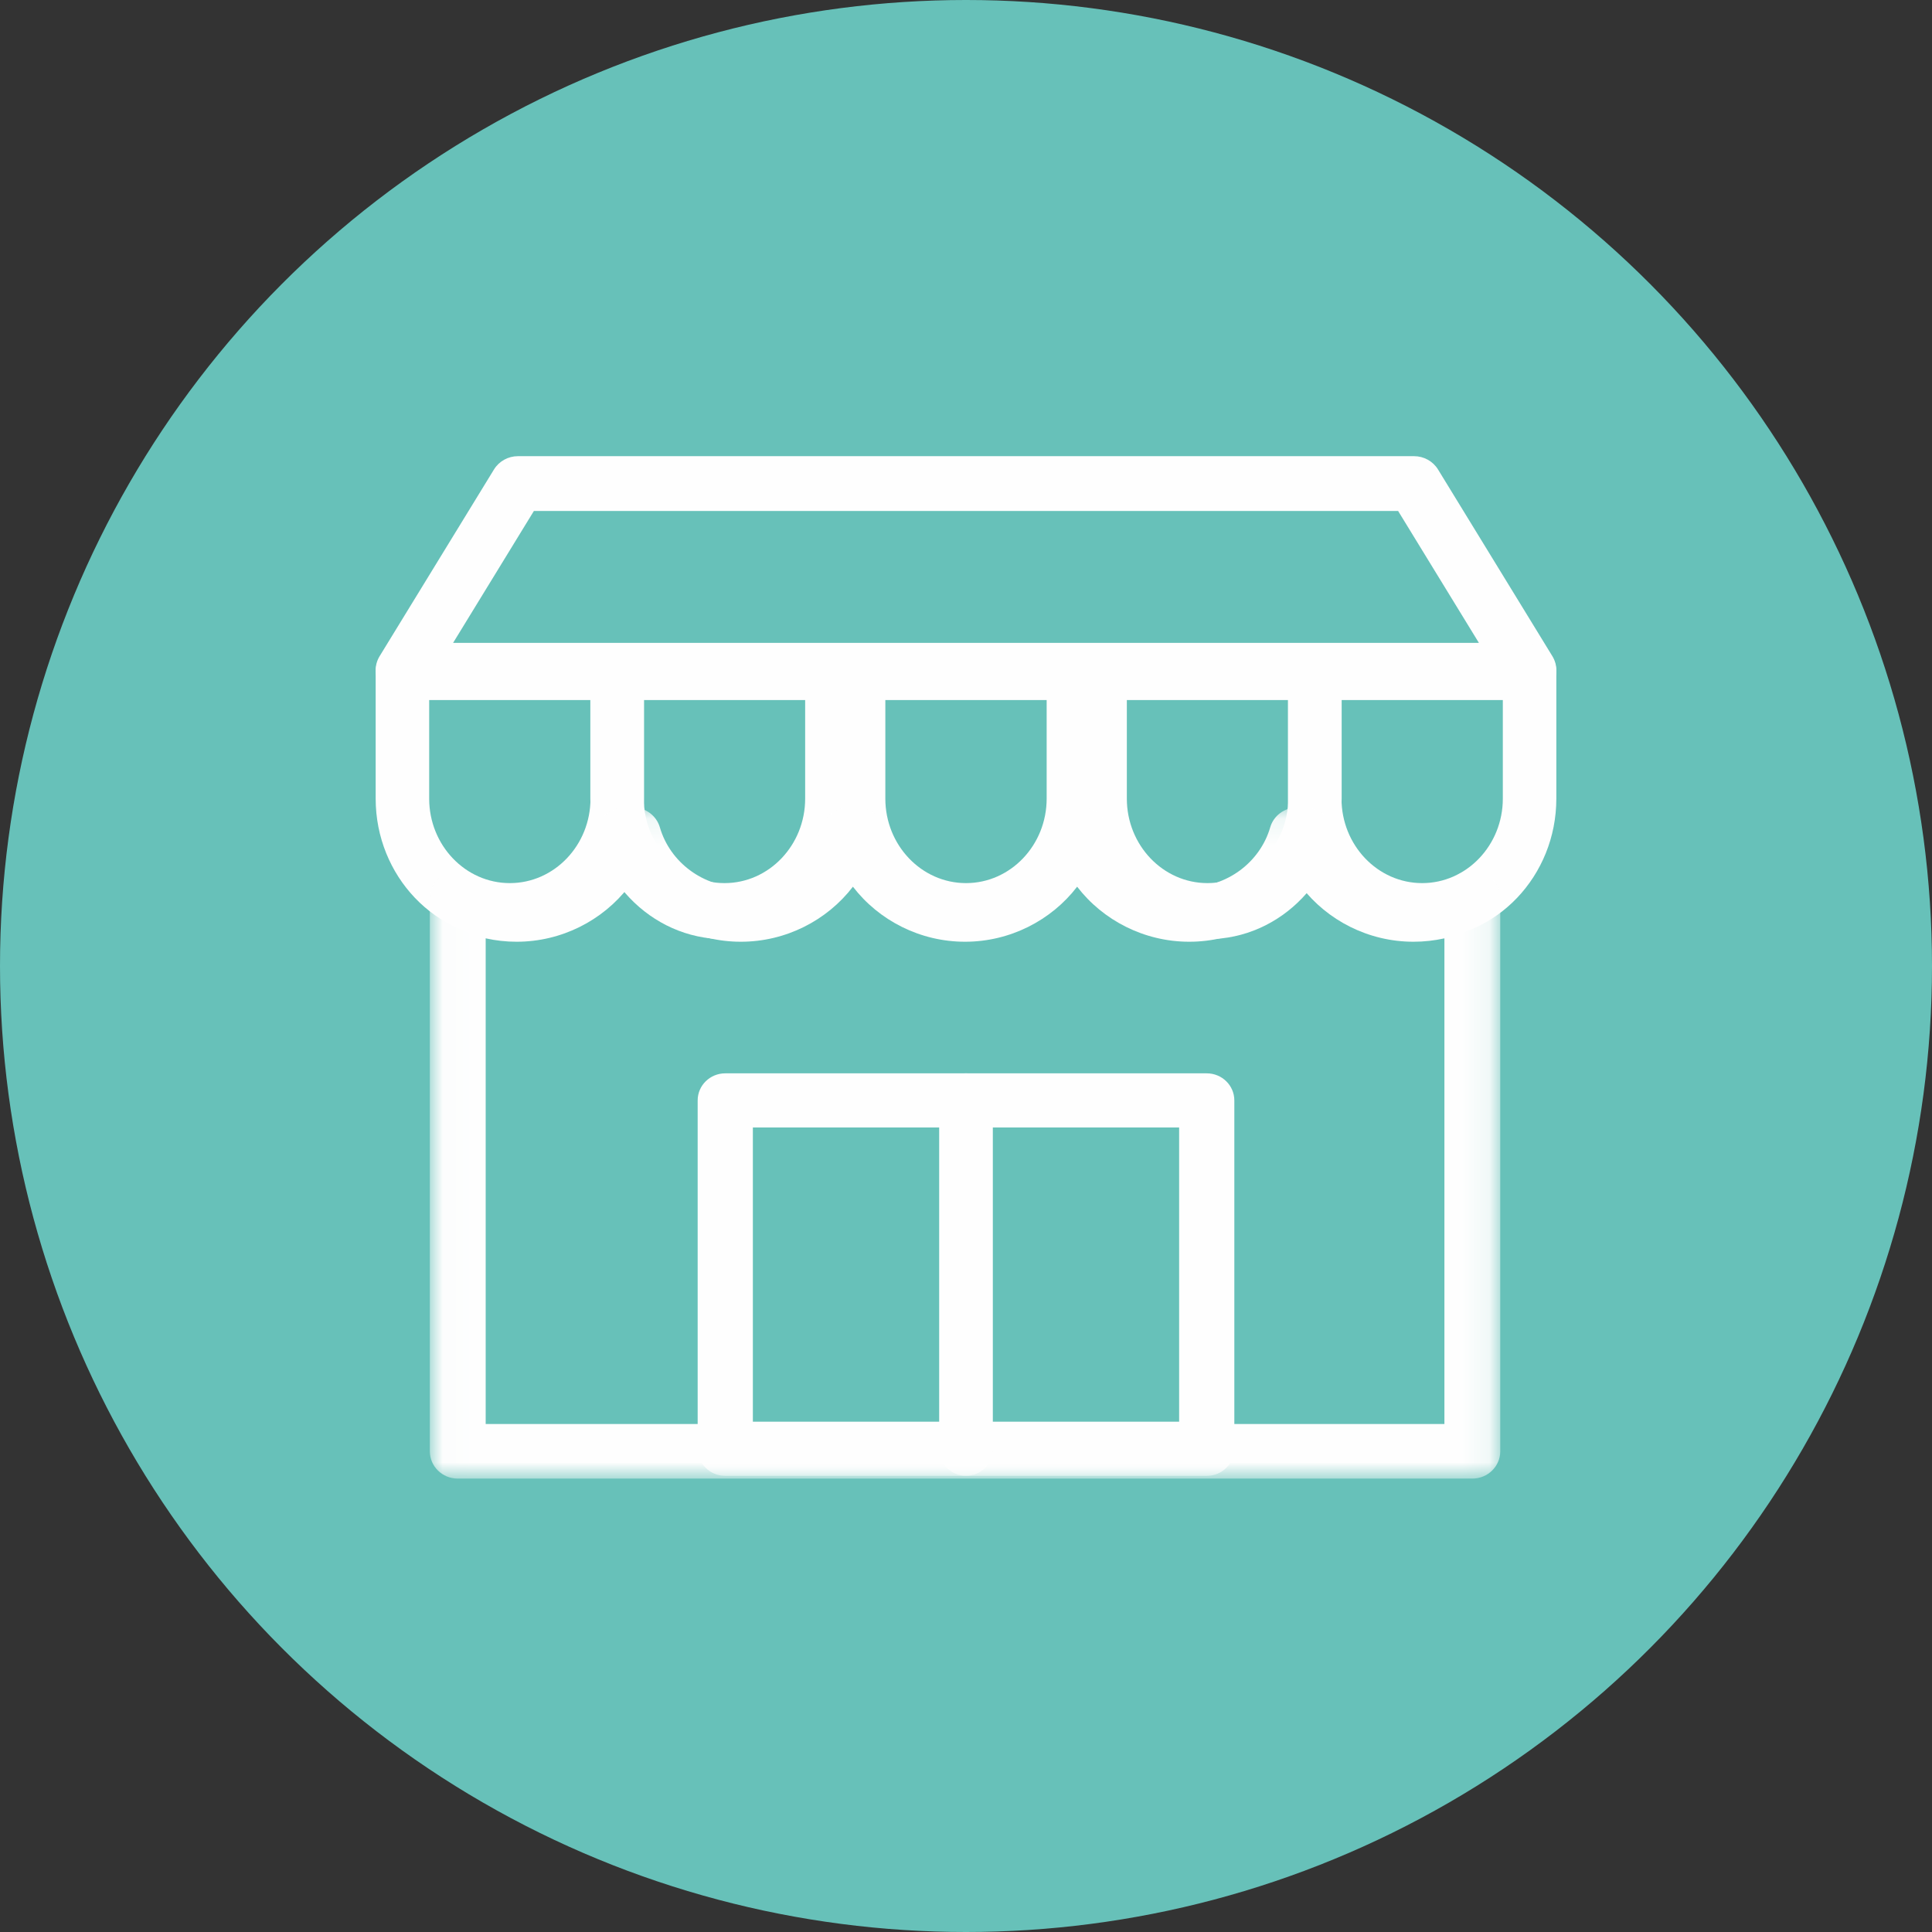<?xml version="1.0" encoding="UTF-8"?> <svg xmlns="http://www.w3.org/2000/svg" xmlns:xlink="http://www.w3.org/1999/xlink" width="72px" height="72px" viewBox="0 0 72 72" version="1.1"><rect x="0" y="0" width="72" height="72" fill="#333333" stroke="none"/><!-- Generator: sketchtool 63.1 (101010) - https://sketch.com --><title>8D3B493D-FC64-458A-95C7-F7DE5FD0679C</title><desc>Created with sketchtool.</desc><defs><polygon id="path-1" points="0.019 0.093 39.91 0.093 39.91 25.103 0.019 25.103"></polygon><polygon id="path-3" points="0 38 44 38 44 0 0 0"></polygon></defs><g id="Page-1" stroke="none" stroke-width="1" fill="none" fill-rule="evenodd"><g id="Development-" transform="translate(-1222, -3237)"><g id="Local-Amenities" transform="translate(1222, 3223)"><g id="Local-Amenities-Icon" transform="translate(0, 14)"><circle id="Oval" fill="#67C1B9" cx="36" cy="36" r="36"></circle><g id="Group-19" transform="translate(14, 17)"><path d="M2.886,6.957 L41.114,6.957 L38.104,2.043 L5.896,2.043 L2.886,6.957 Z M42.956,9 L1.044,9 C0.668,9 0.321,8.802 0.135,8.482 C-0.05,8.162 -0.045,7.769 0.148,7.453 L4.409,0.496 C4.598,0.188 4.937,0 5.304,0 L38.696,0 C39.063,0 39.402,0.188 39.591,0.496 L43.852,7.453 C44.045,7.769 44.05,8.162 43.864,8.482 C43.679,8.802 43.332,9 42.956,9 L42.956,9 Z" id="Fill-1" fill="#FEFEFE"></path><path d="M1.994,9.089 L1.994,12.761 C1.994,14.498 3.342,15.911 5,15.911 C6.658,15.911 8.006,14.498 8.006,12.761 L8.006,9.089 L1.994,9.089 Z M5,18 C2.243,18 0,15.65 0,12.761 L0,8.045 C0,7.468 0.446,7 0.997,7 L9.003,7 C9.554,7 10,7.468 10,8.045 L10,12.761 C10,15.65 7.757,18 5,18 L5,18 Z" id="Fill-3" fill="#FEFEFE"></path><path d="M9.994,9.089 L9.994,12.761 C9.994,14.498 11.343,15.911 13,15.911 C14.658,15.911 16.006,14.498 16.006,12.761 L16.006,9.089 L9.994,9.089 Z M13,18 C10.243,18 8,15.65 8,12.761 L8,8.045 C8,7.468 8.446,7 8.997,7 L17.003,7 C17.554,7 18,7.468 18,8.045 L18,12.761 C18,15.65 15.757,18 13,18 L13,18 Z" id="Fill-5" fill="#FEFEFE"></path><path d="M18.994,9.089 L18.994,12.761 C18.994,14.498 20.342,15.911 22,15.911 C23.658,15.911 25.006,14.498 25.006,12.761 L25.006,9.089 L18.994,9.089 Z M22,18 C19.243,18 17,15.65 17,12.761 L17,8.045 C17,7.468 17.446,7 17.997,7 L26.003,7 C26.554,7 27,7.468 27,8.045 L27,12.761 C27,15.65 24.757,18 22,18 L22,18 Z" id="Fill-7" fill="#FEFEFE"></path><path d="M27.994,9.089 L27.994,12.761 C27.994,14.498 29.342,15.911 31,15.911 C32.658,15.911 34.006,14.498 34.006,12.761 L34.006,9.089 L27.994,9.089 Z M31,18 C28.243,18 26,15.65 26,12.761 L26,8.045 C26,7.468 26.446,7 26.997,7 L35.003,7 C35.554,7 36,7.468 36,8.045 L36,12.761 C36,15.65 33.757,18 31,18 L31,18 Z" id="Fill-9" fill="#FEFEFE"></path><path d="M35.994,9.089 L35.994,12.761 C35.994,14.498 37.342,15.911 39,15.911 C40.658,15.911 42.006,14.498 42.006,12.761 L42.006,9.089 L35.994,9.089 Z M39,18 C36.243,18 34,15.65 34,12.761 L34,8.045 C34,7.468 34.446,7 34.997,7 L43.003,7 C43.554,7 44,7.468 44,8.045 L44,12.761 C44,15.65 41.757,18 39,18 L39,18 Z" id="Fill-11" fill="#FEFEFE"></path><g id="Group-15" transform="translate(2, 13)"><mask id="mask-2" fill="white"><use xlink:href="#path-1"></use></mask><g id="Clip-14"></g><path d="M2.1,23.068 L37.829,23.068 L37.829,4.97 C37.453,5.053 37.066,5.096 36.676,5.096 C35.003,5.096 33.465,4.304 32.498,3.045 C31.531,4.304 29.992,5.096 28.32,5.096 C26.648,5.096 25.109,4.304 24.142,3.045 C23.175,4.304 21.636,5.096 19.964,5.096 C18.292,5.096 16.753,4.304 15.786,3.045 C14.82,4.304 13.281,5.096 11.609,5.096 C9.936,5.096 8.398,4.304 7.431,3.045 C6.464,4.304 4.925,5.096 3.253,5.096 C2.863,5.096 2.476,5.053 2.1,4.969 L2.1,23.068 Z M38.869,25.103 L1.059,25.103 C0.484,25.103 0.019,24.648 0.019,24.086 L0.019,3.469 C0.019,3.1 0.223,2.76 0.552,2.58 C0.882,2.4 1.285,2.409 1.606,2.603 C2.1,2.902 2.67,3.06 3.253,3.06 C4.648,3.06 5.889,2.144 6.27,0.832 C6.397,0.395 6.806,0.093 7.271,0.093 L7.591,0.093 C8.056,0.093 8.464,0.395 8.591,0.832 C8.973,2.144 10.214,3.06 11.609,3.06 C13.004,3.06 14.244,2.144 14.626,0.832 C14.753,0.395 15.161,0.093 15.626,0.093 L15.946,0.093 C16.411,0.093 16.82,0.395 16.947,0.832 C17.328,2.144 18.569,3.06 19.964,3.06 C21.359,3.06 22.6,2.144 22.981,0.832 C23.109,0.395 23.517,0.093 23.982,0.093 L24.302,0.093 C24.767,0.093 25.176,0.395 25.303,0.832 C25.684,2.144 26.925,3.06 28.32,3.06 C29.715,3.06 30.956,2.144 31.337,0.832 C31.464,0.395 31.873,0.093 32.338,0.093 L32.658,0.093 C33.123,0.093 33.531,0.395 33.659,0.832 C34.04,2.144 35.28,3.06 36.676,3.06 C37.259,3.06 37.828,2.902 38.322,2.603 C38.643,2.409 39.047,2.4 39.376,2.58 C39.706,2.76 39.91,3.1 39.91,3.469 L39.91,24.086 C39.91,24.648 39.444,25.103 38.869,25.103 L38.869,25.103 Z" id="Fill-13" fill="#FEFEFE" mask="url(#mask-2)"></path></g><mask id="mask-4" fill="white"><use xlink:href="#path-3"></use></mask><g id="Clip-17"></g><path d="M14.057,35.983 L29.943,35.983 L29.943,25.017 L14.057,25.017 L14.057,35.983 Z M30.972,38 L13.028,38 C12.46,38 12,37.548 12,36.991 L12,24.009 C12,23.452 12.46,23 13.028,23 L30.972,23 C31.54,23 32,23.452 32,24.009 L32,36.991 C32,37.548 31.54,38 30.972,38 L30.972,38 Z" id="Fill-16" fill="#FEFEFE" mask="url(#mask-4)"></path><path d="M22,38 C21.448,38 21,37.548 21,36.991 L21,24.009 C21,23.452 21.448,23 22,23 C22.552,23 23,23.452 23,24.009 L23,36.991 C23,37.548 22.552,38 22,38" id="Fill-18" fill="#FEFEFE" mask="url(#mask-4)"></path></g></g></g></g></g></svg> 